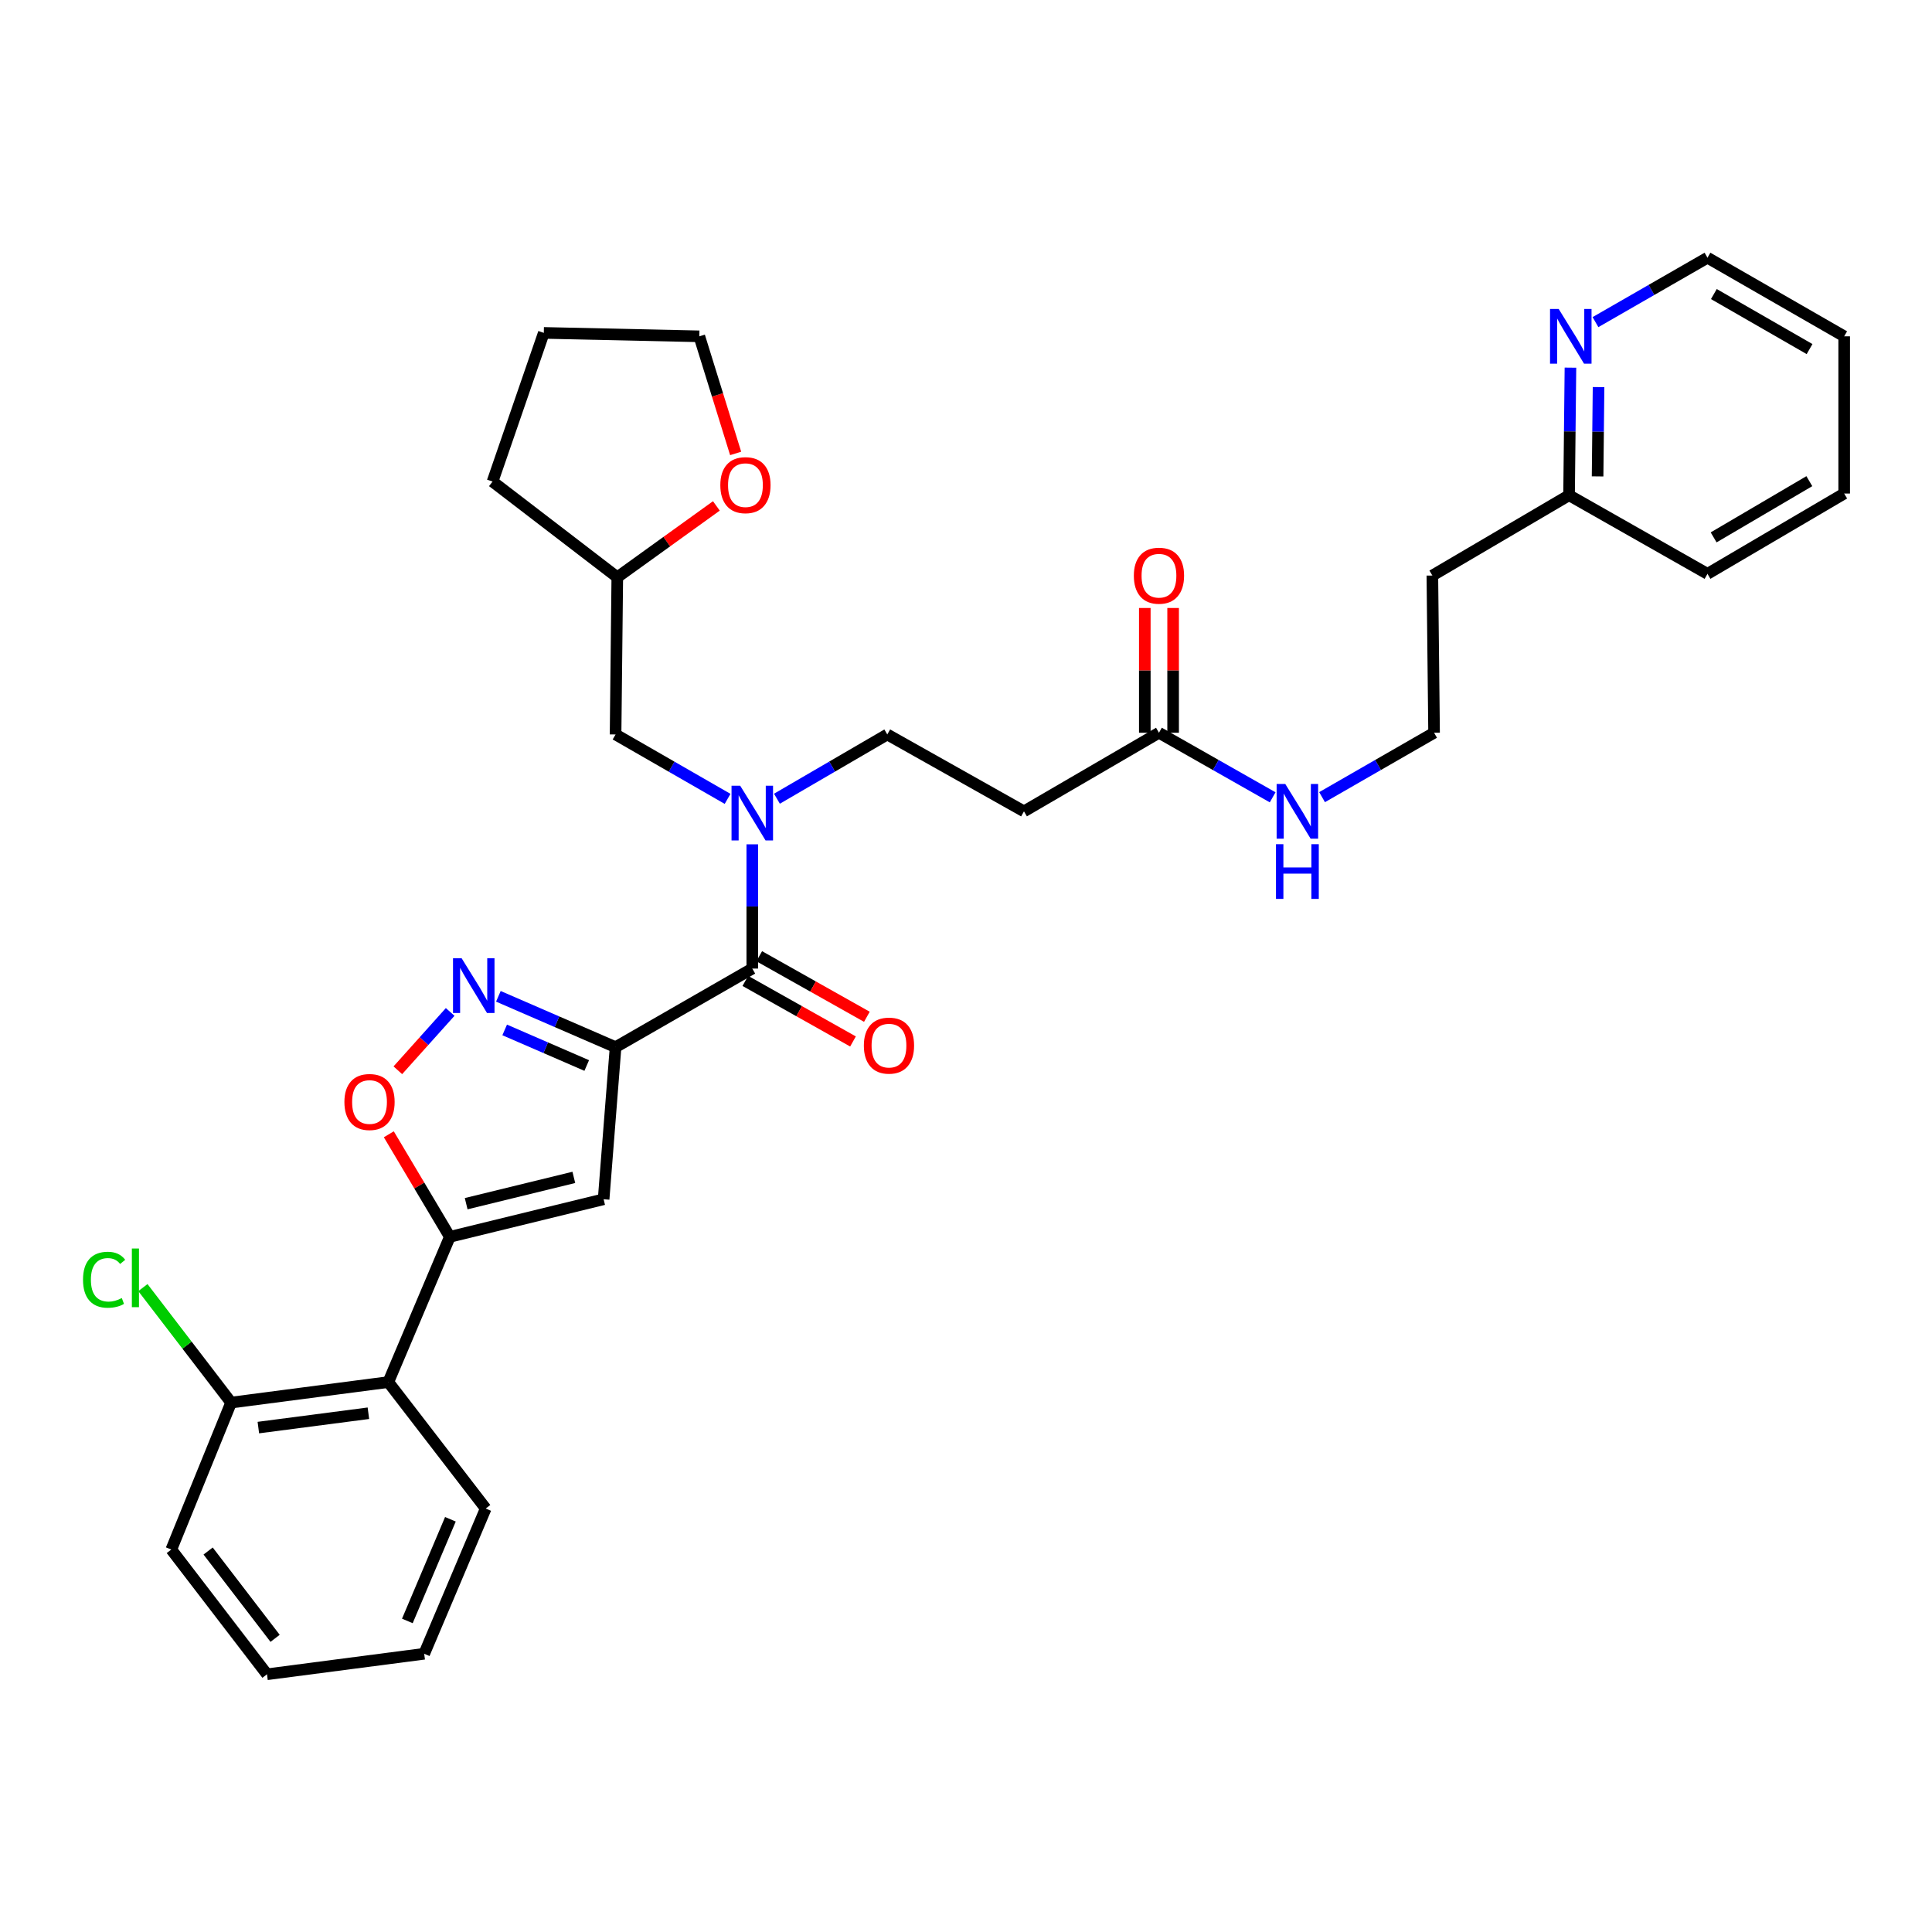<?xml version='1.0' encoding='iso-8859-1'?>
<svg version='1.1' baseProfile='full'
              xmlns='http://www.w3.org/2000/svg'
                      xmlns:rdkit='http://www.rdkit.org/xml'
                      xmlns:xlink='http://www.w3.org/1999/xlink'
                  xml:space='preserve'
width='1000px' height='1000px' viewBox='0 0 1000 1000'>
<!-- END OF HEADER -->
<rect style='opacity:1.0;fill:#FFFFFF;stroke:none' width='1000' height='1000' x='0' y='0'> </rect>
<path class='bond-0' d='M 599.876,379.269 L 629.3,395.979' style='fill:none;fill-rule:evenodd;stroke:#000000;stroke-width:6px;stroke-linecap:butt;stroke-linejoin:miter;stroke-opacity:1' />
<path class='bond-0' d='M 629.3,395.979 L 658.724,412.689' style='fill:none;fill-rule:evenodd;stroke:#0000FF;stroke-width:6px;stroke-linecap:butt;stroke-linejoin:miter;stroke-opacity:1' />
<path class='bond-1' d='M 607.205,379.269 L 607.205,346.981' style='fill:none;fill-rule:evenodd;stroke:#000000;stroke-width:6px;stroke-linecap:butt;stroke-linejoin:miter;stroke-opacity:1' />
<path class='bond-1' d='M 607.205,346.981 L 607.205,314.694' style='fill:none;fill-rule:evenodd;stroke:#FF0000;stroke-width:6px;stroke-linecap:butt;stroke-linejoin:miter;stroke-opacity:1' />
<path class='bond-1' d='M 592.548,379.269 L 592.548,346.981' style='fill:none;fill-rule:evenodd;stroke:#000000;stroke-width:6px;stroke-linecap:butt;stroke-linejoin:miter;stroke-opacity:1' />
<path class='bond-1' d='M 592.548,346.981 L 592.548,314.694' style='fill:none;fill-rule:evenodd;stroke:#FF0000;stroke-width:6px;stroke-linecap:butt;stroke-linejoin:miter;stroke-opacity:1' />
<path class='bond-2' d='M 599.876,379.269 L 530.004,419.958' style='fill:none;fill-rule:evenodd;stroke:#000000;stroke-width:6px;stroke-linecap:butt;stroke-linejoin:miter;stroke-opacity:1' />
<path class='bond-3' d='M 684.304,412.608 L 713.289,395.938' style='fill:none;fill-rule:evenodd;stroke:#0000FF;stroke-width:6px;stroke-linecap:butt;stroke-linejoin:miter;stroke-opacity:1' />
<path class='bond-3' d='M 713.289,395.938 L 742.275,379.269' style='fill:none;fill-rule:evenodd;stroke:#000000;stroke-width:6px;stroke-linecap:butt;stroke-linejoin:miter;stroke-opacity:1' />
<path class='bond-4' d='M 812.859,190.299 L 812.503,223.315' style='fill:none;fill-rule:evenodd;stroke:#0000FF;stroke-width:6px;stroke-linecap:butt;stroke-linejoin:miter;stroke-opacity:1' />
<path class='bond-4' d='M 812.503,223.315 L 812.147,256.331' style='fill:none;fill-rule:evenodd;stroke:#000000;stroke-width:6px;stroke-linecap:butt;stroke-linejoin:miter;stroke-opacity:1' />
<path class='bond-4' d='M 827.408,200.362 L 827.159,223.473' style='fill:none;fill-rule:evenodd;stroke:#0000FF;stroke-width:6px;stroke-linecap:butt;stroke-linejoin:miter;stroke-opacity:1' />
<path class='bond-4' d='M 827.159,223.473 L 826.91,246.585' style='fill:none;fill-rule:evenodd;stroke:#000000;stroke-width:6px;stroke-linecap:butt;stroke-linejoin:miter;stroke-opacity:1' />
<path class='bond-5' d='M 825.815,166.733 L 854.8,150.063' style='fill:none;fill-rule:evenodd;stroke:#0000FF;stroke-width:6px;stroke-linecap:butt;stroke-linejoin:miter;stroke-opacity:1' />
<path class='bond-5' d='M 854.8,150.063 L 883.786,133.394' style='fill:none;fill-rule:evenodd;stroke:#000000;stroke-width:6px;stroke-linecap:butt;stroke-linejoin:miter;stroke-opacity:1' />
<path class='bond-6' d='M 812.147,256.331 L 741.387,297.9' style='fill:none;fill-rule:evenodd;stroke:#000000;stroke-width:6px;stroke-linecap:butt;stroke-linejoin:miter;stroke-opacity:1' />
<path class='bond-7' d='M 812.147,256.331 L 883.786,297.02' style='fill:none;fill-rule:evenodd;stroke:#000000;stroke-width:6px;stroke-linecap:butt;stroke-linejoin:miter;stroke-opacity:1' />
<path class='bond-8' d='M 459.253,380.157 L 430.698,396.785' style='fill:none;fill-rule:evenodd;stroke:#000000;stroke-width:6px;stroke-linecap:butt;stroke-linejoin:miter;stroke-opacity:1' />
<path class='bond-8' d='M 430.698,396.785 L 402.142,413.414' style='fill:none;fill-rule:evenodd;stroke:#0000FF;stroke-width:6px;stroke-linecap:butt;stroke-linejoin:miter;stroke-opacity:1' />
<path class='bond-9' d='M 459.253,380.157 L 530.004,419.958' style='fill:none;fill-rule:evenodd;stroke:#000000;stroke-width:6px;stroke-linecap:butt;stroke-linejoin:miter;stroke-opacity:1' />
<path class='bond-10' d='M 385.788,507.714 L 413.649,523.388' style='fill:none;fill-rule:evenodd;stroke:#000000;stroke-width:6px;stroke-linecap:butt;stroke-linejoin:miter;stroke-opacity:1' />
<path class='bond-10' d='M 413.649,523.388 L 441.51,539.061' style='fill:none;fill-rule:evenodd;stroke:#FF0000;stroke-width:6px;stroke-linecap:butt;stroke-linejoin:miter;stroke-opacity:1' />
<path class='bond-10' d='M 392.974,494.94 L 420.835,510.613' style='fill:none;fill-rule:evenodd;stroke:#000000;stroke-width:6px;stroke-linecap:butt;stroke-linejoin:miter;stroke-opacity:1' />
<path class='bond-10' d='M 420.835,510.613 L 448.696,526.287' style='fill:none;fill-rule:evenodd;stroke:#FF0000;stroke-width:6px;stroke-linecap:butt;stroke-linejoin:miter;stroke-opacity:1' />
<path class='bond-11' d='M 389.381,501.327 L 389.381,469.172' style='fill:none;fill-rule:evenodd;stroke:#000000;stroke-width:6px;stroke-linecap:butt;stroke-linejoin:miter;stroke-opacity:1' />
<path class='bond-11' d='M 389.381,469.172 L 389.381,437.017' style='fill:none;fill-rule:evenodd;stroke:#0000FF;stroke-width:6px;stroke-linecap:butt;stroke-linejoin:miter;stroke-opacity:1' />
<path class='bond-12' d='M 389.381,501.327 L 318.621,542.008' style='fill:none;fill-rule:evenodd;stroke:#000000;stroke-width:6px;stroke-linecap:butt;stroke-linejoin:miter;stroke-opacity:1' />
<path class='bond-13' d='M 376.6,413.496 L 347.611,396.826' style='fill:none;fill-rule:evenodd;stroke:#0000FF;stroke-width:6px;stroke-linecap:butt;stroke-linejoin:miter;stroke-opacity:1' />
<path class='bond-13' d='M 347.611,396.826 L 318.621,380.157' style='fill:none;fill-rule:evenodd;stroke:#000000;stroke-width:6px;stroke-linecap:butt;stroke-linejoin:miter;stroke-opacity:1' />
<path class='bond-14' d='M 201.252,587.104 L 217.041,613.644' style='fill:none;fill-rule:evenodd;stroke:#FF0000;stroke-width:6px;stroke-linecap:butt;stroke-linejoin:miter;stroke-opacity:1' />
<path class='bond-14' d='M 217.041,613.644 L 232.83,640.184' style='fill:none;fill-rule:evenodd;stroke:#000000;stroke-width:6px;stroke-linecap:butt;stroke-linejoin:miter;stroke-opacity:1' />
<path class='bond-15' d='M 205.921,553.972 L 219.462,538.877' style='fill:none;fill-rule:evenodd;stroke:#FF0000;stroke-width:6px;stroke-linecap:butt;stroke-linejoin:miter;stroke-opacity:1' />
<path class='bond-15' d='M 219.462,538.877 L 233.004,523.782' style='fill:none;fill-rule:evenodd;stroke:#0000FF;stroke-width:6px;stroke-linecap:butt;stroke-linejoin:miter;stroke-opacity:1' />
<path class='bond-16' d='M 232.83,640.184 L 312.433,620.731' style='fill:none;fill-rule:evenodd;stroke:#000000;stroke-width:6px;stroke-linecap:butt;stroke-linejoin:miter;stroke-opacity:1' />
<path class='bond-16' d='M 241.291,623.028 L 297.013,609.411' style='fill:none;fill-rule:evenodd;stroke:#000000;stroke-width:6px;stroke-linecap:butt;stroke-linejoin:miter;stroke-opacity:1' />
<path class='bond-17' d='M 232.83,640.184 L 200.993,715.365' style='fill:none;fill-rule:evenodd;stroke:#000000;stroke-width:6px;stroke-linecap:butt;stroke-linejoin:miter;stroke-opacity:1' />
<path class='bond-18' d='M 312.433,620.731 L 318.621,542.008' style='fill:none;fill-rule:evenodd;stroke:#000000;stroke-width:6px;stroke-linecap:butt;stroke-linejoin:miter;stroke-opacity:1' />
<path class='bond-19' d='M 318.621,542.008 L 288.288,528.852' style='fill:none;fill-rule:evenodd;stroke:#000000;stroke-width:6px;stroke-linecap:butt;stroke-linejoin:miter;stroke-opacity:1' />
<path class='bond-19' d='M 288.288,528.852 L 257.956,515.696' style='fill:none;fill-rule:evenodd;stroke:#0000FF;stroke-width:6px;stroke-linecap:butt;stroke-linejoin:miter;stroke-opacity:1' />
<path class='bond-19' d='M 303.689,551.508 L 282.456,542.298' style='fill:none;fill-rule:evenodd;stroke:#000000;stroke-width:6px;stroke-linecap:butt;stroke-linejoin:miter;stroke-opacity:1' />
<path class='bond-19' d='M 282.456,542.298 L 261.223,533.089' style='fill:none;fill-rule:evenodd;stroke:#0000FF;stroke-width:6px;stroke-linecap:butt;stroke-linejoin:miter;stroke-opacity:1' />
<path class='bond-20' d='M 200.993,715.365 L 119.623,725.975' style='fill:none;fill-rule:evenodd;stroke:#000000;stroke-width:6px;stroke-linecap:butt;stroke-linejoin:miter;stroke-opacity:1' />
<path class='bond-20' d='M 190.682,731.49 L 133.724,738.917' style='fill:none;fill-rule:evenodd;stroke:#000000;stroke-width:6px;stroke-linecap:butt;stroke-linejoin:miter;stroke-opacity:1' />
<path class='bond-21' d='M 200.993,715.365 L 251.404,780.815' style='fill:none;fill-rule:evenodd;stroke:#000000;stroke-width:6px;stroke-linecap:butt;stroke-linejoin:miter;stroke-opacity:1' />
<path class='bond-22' d='M 119.623,725.975 L 96.794,696.218' style='fill:none;fill-rule:evenodd;stroke:#000000;stroke-width:6px;stroke-linecap:butt;stroke-linejoin:miter;stroke-opacity:1' />
<path class='bond-22' d='M 96.794,696.218 L 73.966,666.462' style='fill:none;fill-rule:evenodd;stroke:#00CC00;stroke-width:6px;stroke-linecap:butt;stroke-linejoin:miter;stroke-opacity:1' />
<path class='bond-23' d='M 119.623,725.975 L 88.665,802.043' style='fill:none;fill-rule:evenodd;stroke:#000000;stroke-width:6px;stroke-linecap:butt;stroke-linejoin:miter;stroke-opacity:1' />
<path class='bond-24' d='M 251.404,780.815 L 219.566,855.988' style='fill:none;fill-rule:evenodd;stroke:#000000;stroke-width:6px;stroke-linecap:butt;stroke-linejoin:miter;stroke-opacity:1' />
<path class='bond-24' d='M 233.132,786.375 L 210.845,838.996' style='fill:none;fill-rule:evenodd;stroke:#000000;stroke-width:6px;stroke-linecap:butt;stroke-linejoin:miter;stroke-opacity:1' />
<path class='bond-25' d='M 88.665,802.043 L 138.197,866.606' style='fill:none;fill-rule:evenodd;stroke:#000000;stroke-width:6px;stroke-linecap:butt;stroke-linejoin:miter;stroke-opacity:1' />
<path class='bond-25' d='M 107.723,802.806 L 142.396,848' style='fill:none;fill-rule:evenodd;stroke:#000000;stroke-width:6px;stroke-linecap:butt;stroke-linejoin:miter;stroke-opacity:1' />
<path class='bond-26' d='M 219.566,855.988 L 138.197,866.606' style='fill:none;fill-rule:evenodd;stroke:#000000;stroke-width:6px;stroke-linecap:butt;stroke-linejoin:miter;stroke-opacity:1' />
<path class='bond-27' d='M 318.621,380.157 L 319.509,298.787' style='fill:none;fill-rule:evenodd;stroke:#000000;stroke-width:6px;stroke-linecap:butt;stroke-linejoin:miter;stroke-opacity:1' />
<path class='bond-28' d='M 319.509,298.787 L 345.152,280.324' style='fill:none;fill-rule:evenodd;stroke:#000000;stroke-width:6px;stroke-linecap:butt;stroke-linejoin:miter;stroke-opacity:1' />
<path class='bond-28' d='M 345.152,280.324 L 370.795,261.861' style='fill:none;fill-rule:evenodd;stroke:#FF0000;stroke-width:6px;stroke-linecap:butt;stroke-linejoin:miter;stroke-opacity:1' />
<path class='bond-29' d='M 319.509,298.787 L 254.946,249.255' style='fill:none;fill-rule:evenodd;stroke:#000000;stroke-width:6px;stroke-linecap:butt;stroke-linejoin:miter;stroke-opacity:1' />
<path class='bond-30' d='M 380.771,234.696 L 371.368,204.389' style='fill:none;fill-rule:evenodd;stroke:#FF0000;stroke-width:6px;stroke-linecap:butt;stroke-linejoin:miter;stroke-opacity:1' />
<path class='bond-30' d='M 371.368,204.389 L 361.965,174.083' style='fill:none;fill-rule:evenodd;stroke:#000000;stroke-width:6px;stroke-linecap:butt;stroke-linejoin:miter;stroke-opacity:1' />
<path class='bond-31' d='M 361.965,174.083 L 281.474,172.307' style='fill:none;fill-rule:evenodd;stroke:#000000;stroke-width:6px;stroke-linecap:butt;stroke-linejoin:miter;stroke-opacity:1' />
<path class='bond-32' d='M 281.474,172.307 L 254.946,249.255' style='fill:none;fill-rule:evenodd;stroke:#000000;stroke-width:6px;stroke-linecap:butt;stroke-linejoin:miter;stroke-opacity:1' />
<path class='bond-33' d='M 741.387,297.9 L 742.275,379.269' style='fill:none;fill-rule:evenodd;stroke:#000000;stroke-width:6px;stroke-linecap:butt;stroke-linejoin:miter;stroke-opacity:1' />
<path class='bond-34' d='M 883.786,133.394 L 954.545,174.083' style='fill:none;fill-rule:evenodd;stroke:#000000;stroke-width:6px;stroke-linecap:butt;stroke-linejoin:miter;stroke-opacity:1' />
<path class='bond-34' d='M 887.094,152.203 L 936.625,180.685' style='fill:none;fill-rule:evenodd;stroke:#000000;stroke-width:6px;stroke-linecap:butt;stroke-linejoin:miter;stroke-opacity:1' />
<path class='bond-35' d='M 883.786,297.02 L 954.545,255.452' style='fill:none;fill-rule:evenodd;stroke:#000000;stroke-width:6px;stroke-linecap:butt;stroke-linejoin:miter;stroke-opacity:1' />
<path class='bond-35' d='M 886.976,278.147 L 936.508,249.05' style='fill:none;fill-rule:evenodd;stroke:#000000;stroke-width:6px;stroke-linecap:butt;stroke-linejoin:miter;stroke-opacity:1' />
<path class='bond-36' d='M 954.545,174.083 L 954.545,255.452' style='fill:none;fill-rule:evenodd;stroke:#000000;stroke-width:6px;stroke-linecap:butt;stroke-linejoin:miter;stroke-opacity:1' />
<path  class='atom-1' d='M 665.263 405.798
L 674.543 420.798
Q 675.463 422.278, 676.943 424.958
Q 678.423 427.638, 678.503 427.798
L 678.503 405.798
L 682.263 405.798
L 682.263 434.118
L 678.383 434.118
L 668.423 417.718
Q 667.263 415.798, 666.023 413.598
Q 664.823 411.398, 664.463 410.718
L 664.463 434.118
L 660.783 434.118
L 660.783 405.798
L 665.263 405.798
' fill='#0000FF'/>
<path  class='atom-1' d='M 660.443 436.95
L 664.283 436.95
L 664.283 448.99
L 678.763 448.99
L 678.763 436.95
L 682.603 436.95
L 682.603 465.27
L 678.763 465.27
L 678.763 452.19
L 664.283 452.19
L 664.283 465.27
L 660.443 465.27
L 660.443 436.95
' fill='#0000FF'/>
<path  class='atom-2' d='M 586.876 297.98
Q 586.876 291.18, 590.236 287.38
Q 593.596 283.58, 599.876 283.58
Q 606.156 283.58, 609.516 287.38
Q 612.876 291.18, 612.876 297.98
Q 612.876 304.86, 609.476 308.78
Q 606.076 312.66, 599.876 312.66
Q 593.636 312.66, 590.236 308.78
Q 586.876 304.9, 586.876 297.98
M 599.876 309.46
Q 604.196 309.46, 606.516 306.58
Q 608.876 303.66, 608.876 297.98
Q 608.876 292.42, 606.516 289.62
Q 604.196 286.78, 599.876 286.78
Q 595.556 286.78, 593.196 289.58
Q 590.876 292.38, 590.876 297.98
Q 590.876 303.7, 593.196 306.58
Q 595.556 309.46, 599.876 309.46
' fill='#FF0000'/>
<path  class='atom-3' d='M 806.774 159.923
L 816.054 174.923
Q 816.974 176.403, 818.454 179.083
Q 819.934 181.763, 820.014 181.923
L 820.014 159.923
L 823.774 159.923
L 823.774 188.243
L 819.894 188.243
L 809.934 171.843
Q 808.774 169.923, 807.534 167.723
Q 806.334 165.523, 805.974 164.843
L 805.974 188.243
L 802.294 188.243
L 802.294 159.923
L 806.774 159.923
' fill='#0000FF'/>
<path  class='atom-7' d='M 447.132 541.208
Q 447.132 534.408, 450.492 530.608
Q 453.852 526.808, 460.132 526.808
Q 466.412 526.808, 469.772 530.608
Q 473.132 534.408, 473.132 541.208
Q 473.132 548.088, 469.732 552.008
Q 466.332 555.888, 460.132 555.888
Q 453.892 555.888, 450.492 552.008
Q 447.132 548.128, 447.132 541.208
M 460.132 552.688
Q 464.452 552.688, 466.772 549.808
Q 469.132 546.888, 469.132 541.208
Q 469.132 535.648, 466.772 532.848
Q 464.452 530.008, 460.132 530.008
Q 455.812 530.008, 453.452 532.808
Q 451.132 535.608, 451.132 541.208
Q 451.132 546.928, 453.452 549.808
Q 455.812 552.688, 460.132 552.688
' fill='#FF0000'/>
<path  class='atom-8' d='M 383.121 406.685
L 392.401 421.685
Q 393.321 423.165, 394.801 425.845
Q 396.281 428.525, 396.361 428.685
L 396.361 406.685
L 400.121 406.685
L 400.121 435.005
L 396.241 435.005
L 386.281 418.605
Q 385.121 416.685, 383.881 414.485
Q 382.681 412.285, 382.321 411.605
L 382.321 435.005
L 378.641 435.005
L 378.641 406.685
L 383.121 406.685
' fill='#0000FF'/>
<path  class='atom-10' d='M 178.262 570.392
Q 178.262 563.592, 181.622 559.792
Q 184.982 555.992, 191.262 555.992
Q 197.542 555.992, 200.902 559.792
Q 204.262 563.592, 204.262 570.392
Q 204.262 577.272, 200.862 581.192
Q 197.462 585.072, 191.262 585.072
Q 185.022 585.072, 181.622 581.192
Q 178.262 577.312, 178.262 570.392
M 191.262 581.872
Q 195.582 581.872, 197.902 578.992
Q 200.262 576.072, 200.262 570.392
Q 200.262 564.832, 197.902 562.032
Q 195.582 559.192, 191.262 559.192
Q 186.942 559.192, 184.582 561.992
Q 182.262 564.792, 182.262 570.392
Q 182.262 576.112, 184.582 578.992
Q 186.942 581.872, 191.262 581.872
' fill='#FF0000'/>
<path  class='atom-14' d='M 238.955 496.01
L 248.235 511.01
Q 249.155 512.49, 250.635 515.17
Q 252.115 517.85, 252.195 518.01
L 252.195 496.01
L 255.955 496.01
L 255.955 524.33
L 252.075 524.33
L 242.115 507.93
Q 240.955 506.01, 239.715 503.81
Q 238.515 501.61, 238.155 500.93
L 238.155 524.33
L 234.475 524.33
L 234.475 496.01
L 238.955 496.01
' fill='#0000FF'/>
<path  class='atom-17' d='M 42.971 662.392
Q 42.971 655.352, 46.251 651.672
Q 49.571 647.952, 55.851 647.952
Q 61.691 647.952, 64.811 652.072
L 62.171 654.232
Q 59.891 651.232, 55.851 651.232
Q 51.571 651.232, 49.291 654.112
Q 47.051 656.952, 47.051 662.392
Q 47.051 667.992, 49.371 670.872
Q 51.731 673.752, 56.291 673.752
Q 59.411 673.752, 63.051 671.872
L 64.171 674.872
Q 62.691 675.832, 60.451 676.392
Q 58.211 676.952, 55.731 676.952
Q 49.571 676.952, 46.251 673.192
Q 42.971 669.432, 42.971 662.392
' fill='#00CC00'/>
<path  class='atom-17' d='M 68.251 646.232
L 71.931 646.232
L 71.931 676.592
L 68.251 676.592
L 68.251 646.232
' fill='#00CC00'/>
<path  class='atom-24' d='M 372.839 251.111
Q 372.839 244.311, 376.199 240.511
Q 379.559 236.711, 385.839 236.711
Q 392.119 236.711, 395.479 240.511
Q 398.839 244.311, 398.839 251.111
Q 398.839 257.991, 395.439 261.911
Q 392.039 265.791, 385.839 265.791
Q 379.599 265.791, 376.199 261.911
Q 372.839 258.031, 372.839 251.111
M 385.839 262.591
Q 390.159 262.591, 392.479 259.711
Q 394.839 256.791, 394.839 251.111
Q 394.839 245.551, 392.479 242.751
Q 390.159 239.911, 385.839 239.911
Q 381.519 239.911, 379.159 242.711
Q 376.839 245.511, 376.839 251.111
Q 376.839 256.831, 379.159 259.711
Q 381.519 262.591, 385.839 262.591
' fill='#FF0000'/>
</svg>
